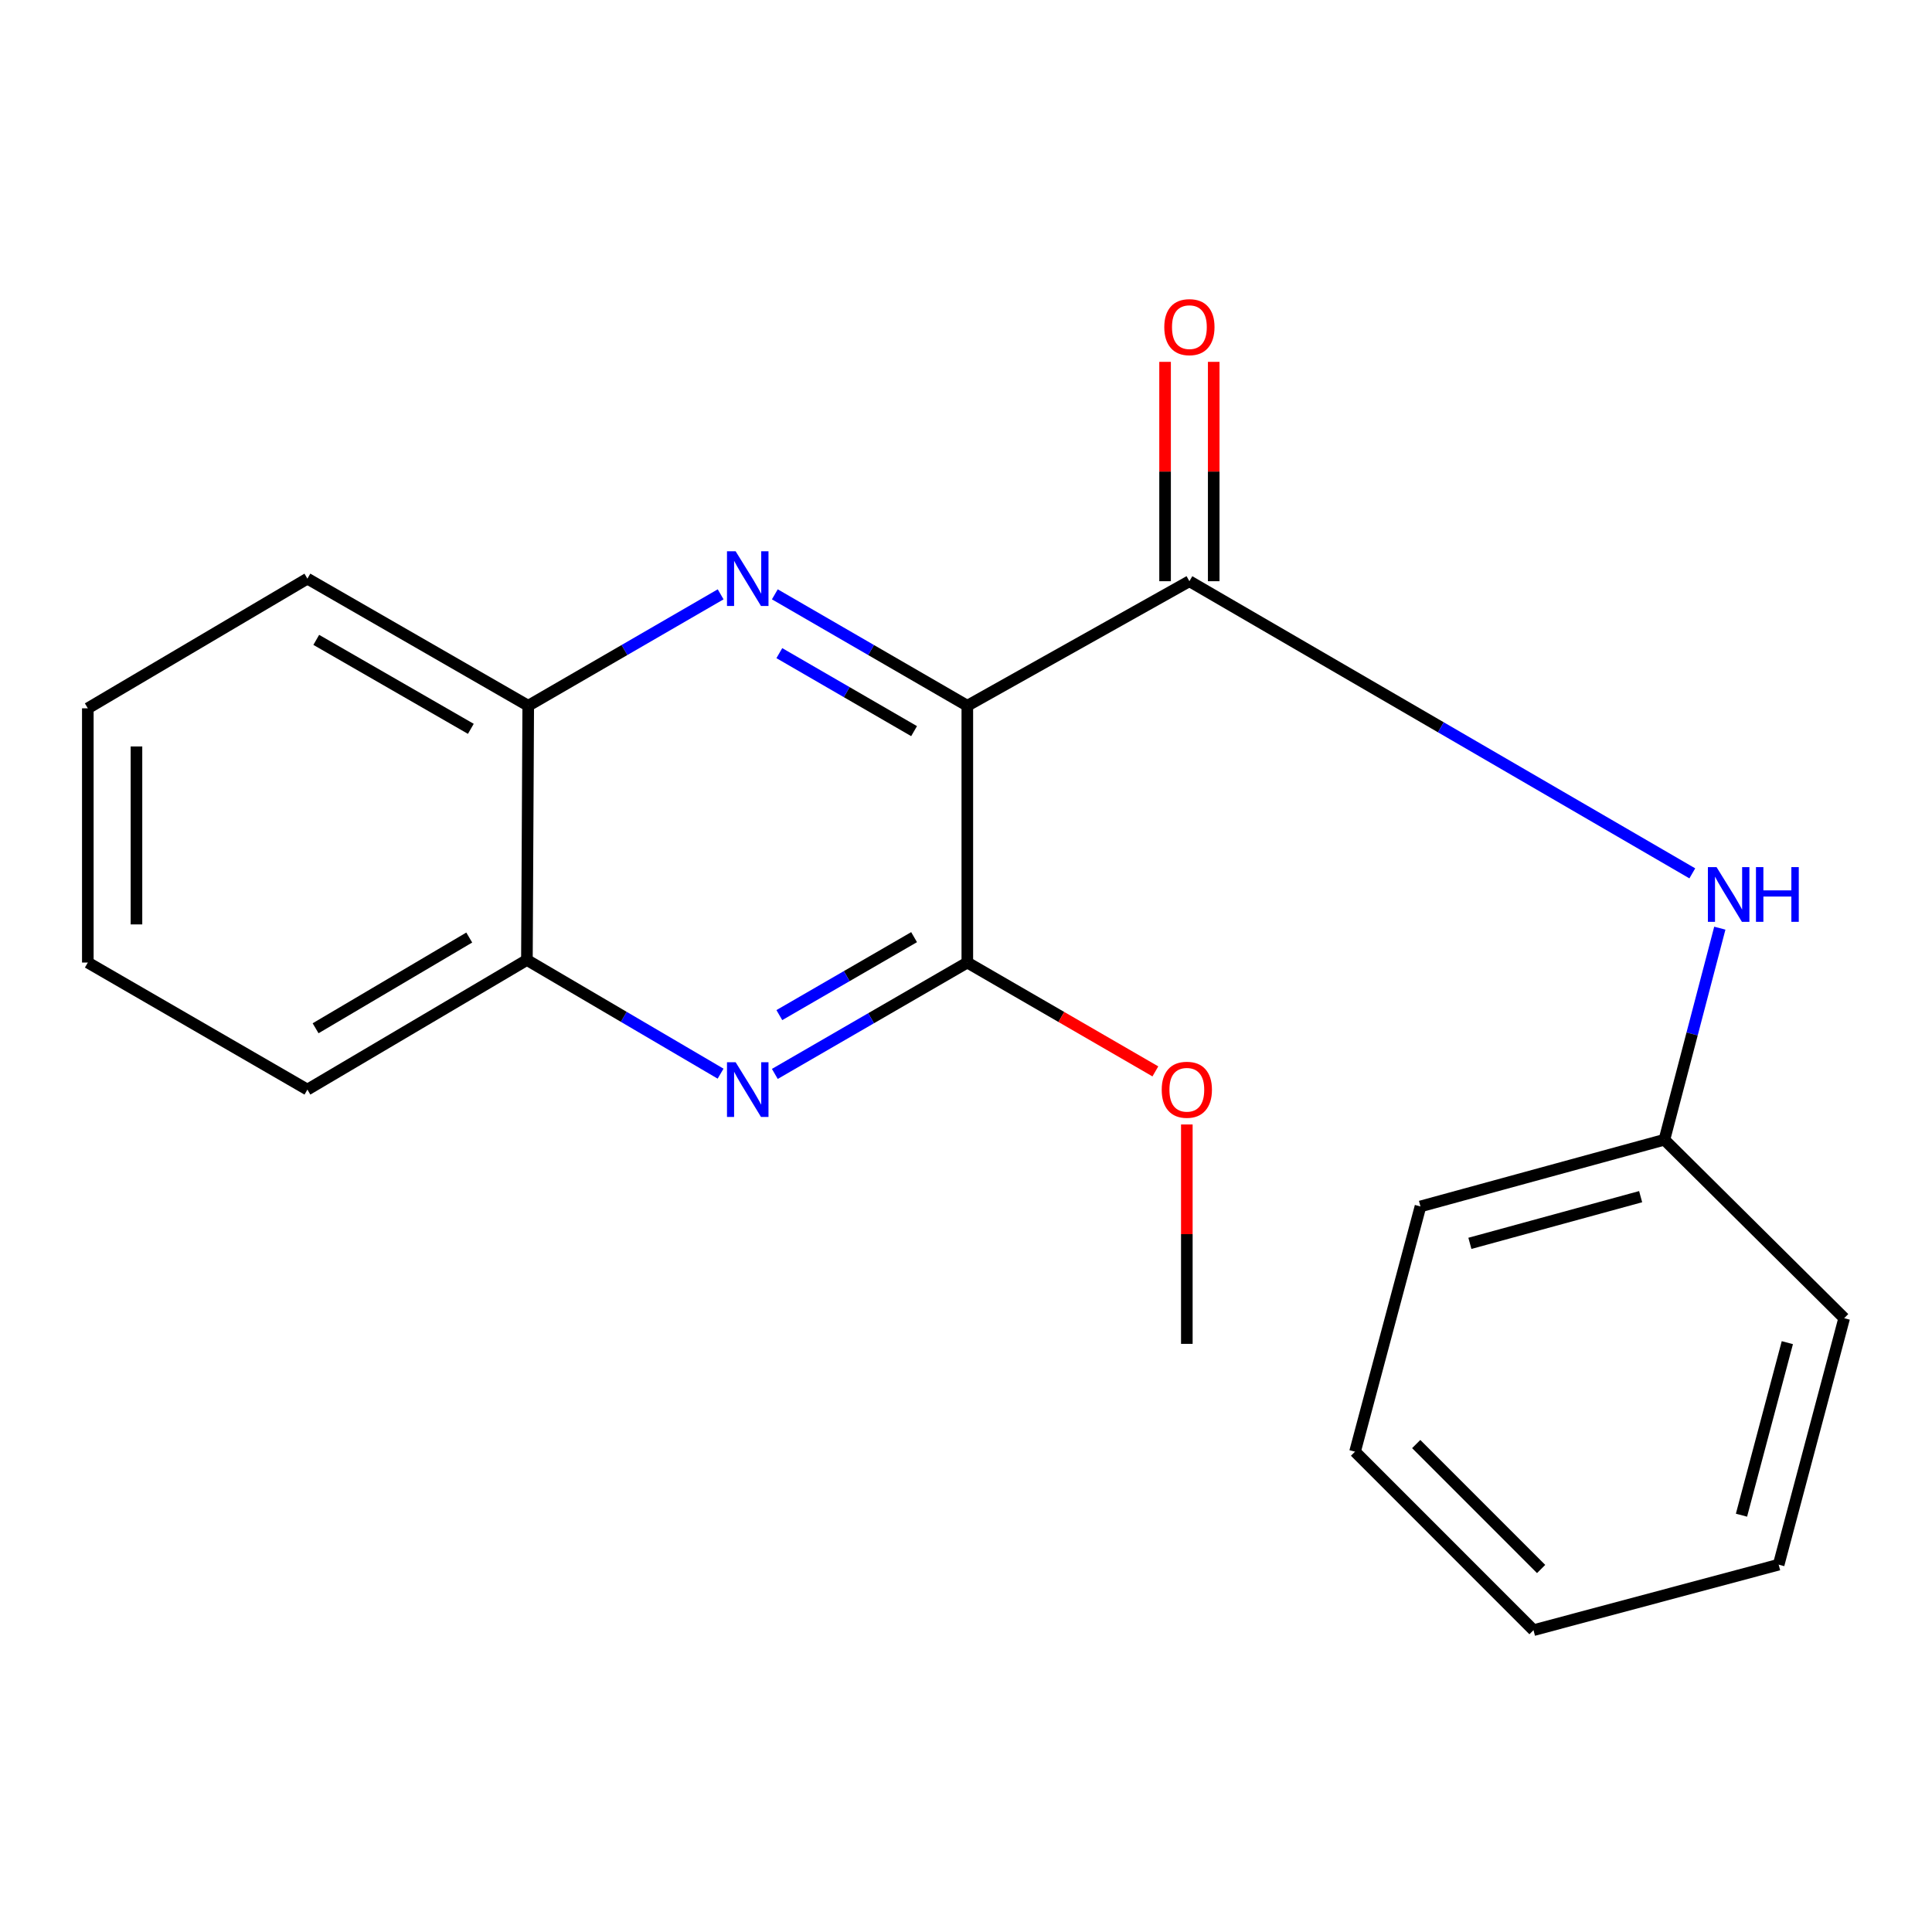 <?xml version='1.0' encoding='iso-8859-1'?>
<svg version='1.1' baseProfile='full'
              xmlns='http://www.w3.org/2000/svg'
                      xmlns:rdkit='http://www.rdkit.org/xml'
                      xmlns:xlink='http://www.w3.org/1999/xlink'
                  xml:space='preserve'
width='1000px' height='1000px' viewBox='0 0 1000 1000'>
<!-- END OF HEADER -->
<rect style='opacity:1.0;fill:#FFFFFF;stroke:none' width='1000' height='1000' x='0' y='0'> </rect>
<path class='bond-0' d='M 500.685,365.294 L 450.868,336.459' style='fill:none;fill-rule:evenodd;stroke:#000000;stroke-width:6px;stroke-linecap:butt;stroke-linejoin:miter;stroke-opacity:1' />
<path class='bond-0' d='M 450.868,336.459 L 401.051,307.623' style='fill:none;fill-rule:evenodd;stroke:#0000FF;stroke-width:6px;stroke-linecap:butt;stroke-linejoin:miter;stroke-opacity:1' />
<path class='bond-0' d='M 473.126,378.436 L 438.254,358.251' style='fill:none;fill-rule:evenodd;stroke:#000000;stroke-width:6px;stroke-linecap:butt;stroke-linejoin:miter;stroke-opacity:1' />
<path class='bond-0' d='M 438.254,358.251 L 403.382,338.066' style='fill:none;fill-rule:evenodd;stroke:#0000FF;stroke-width:6px;stroke-linecap:butt;stroke-linejoin:miter;stroke-opacity:1' />
<path class='bond-1' d='M 500.685,365.294 L 615.63,300.835' style='fill:none;fill-rule:evenodd;stroke:#000000;stroke-width:6px;stroke-linecap:butt;stroke-linejoin:miter;stroke-opacity:1' />
<path class='bond-2' d='M 500.685,365.294 L 500.685,498.214' style='fill:none;fill-rule:evenodd;stroke:#000000;stroke-width:6px;stroke-linecap:butt;stroke-linejoin:miter;stroke-opacity:1' />
<path class='bond-5' d='M 373.006,307.625 L 323.209,336.46' style='fill:none;fill-rule:evenodd;stroke:#0000FF;stroke-width:6px;stroke-linecap:butt;stroke-linejoin:miter;stroke-opacity:1' />
<path class='bond-5' d='M 323.209,336.46 L 273.413,365.294' style='fill:none;fill-rule:evenodd;stroke:#000000;stroke-width:6px;stroke-linecap:butt;stroke-linejoin:miter;stroke-opacity:1' />
<path class='bond-4' d='M 615.63,300.835 L 745.782,376.442' style='fill:none;fill-rule:evenodd;stroke:#000000;stroke-width:6px;stroke-linecap:butt;stroke-linejoin:miter;stroke-opacity:1' />
<path class='bond-4' d='M 745.782,376.442 L 875.934,452.05' style='fill:none;fill-rule:evenodd;stroke:#0000FF;stroke-width:6px;stroke-linecap:butt;stroke-linejoin:miter;stroke-opacity:1' />
<path class='bond-7' d='M 628.219,300.835 L 628.219,244.064' style='fill:none;fill-rule:evenodd;stroke:#000000;stroke-width:6px;stroke-linecap:butt;stroke-linejoin:miter;stroke-opacity:1' />
<path class='bond-7' d='M 628.219,244.064 L 628.219,187.294' style='fill:none;fill-rule:evenodd;stroke:#FF0000;stroke-width:6px;stroke-linecap:butt;stroke-linejoin:miter;stroke-opacity:1' />
<path class='bond-7' d='M 603.04,300.835 L 603.04,244.064' style='fill:none;fill-rule:evenodd;stroke:#000000;stroke-width:6px;stroke-linecap:butt;stroke-linejoin:miter;stroke-opacity:1' />
<path class='bond-7' d='M 603.04,244.064 L 603.04,187.294' style='fill:none;fill-rule:evenodd;stroke:#FF0000;stroke-width:6px;stroke-linecap:butt;stroke-linejoin:miter;stroke-opacity:1' />
<path class='bond-3' d='M 500.685,498.214 L 450.868,527.037' style='fill:none;fill-rule:evenodd;stroke:#000000;stroke-width:6px;stroke-linecap:butt;stroke-linejoin:miter;stroke-opacity:1' />
<path class='bond-3' d='M 450.868,527.037 L 401.051,555.861' style='fill:none;fill-rule:evenodd;stroke:#0000FF;stroke-width:6px;stroke-linecap:butt;stroke-linejoin:miter;stroke-opacity:1' />
<path class='bond-3' d='M 473.13,485.067 L 438.258,505.243' style='fill:none;fill-rule:evenodd;stroke:#000000;stroke-width:6px;stroke-linecap:butt;stroke-linejoin:miter;stroke-opacity:1' />
<path class='bond-3' d='M 438.258,505.243 L 403.386,525.419' style='fill:none;fill-rule:evenodd;stroke:#0000FF;stroke-width:6px;stroke-linecap:butt;stroke-linejoin:miter;stroke-opacity:1' />
<path class='bond-8' d='M 500.685,498.214 L 549.352,526.382' style='fill:none;fill-rule:evenodd;stroke:#000000;stroke-width:6px;stroke-linecap:butt;stroke-linejoin:miter;stroke-opacity:1' />
<path class='bond-8' d='M 549.352,526.382 L 598.019,554.55' style='fill:none;fill-rule:evenodd;stroke:#FF0000;stroke-width:6px;stroke-linecap:butt;stroke-linejoin:miter;stroke-opacity:1' />
<path class='bond-6' d='M 372.975,555.726 L 322.851,526.305' style='fill:none;fill-rule:evenodd;stroke:#0000FF;stroke-width:6px;stroke-linecap:butt;stroke-linejoin:miter;stroke-opacity:1' />
<path class='bond-6' d='M 322.851,526.305 L 272.727,496.885' style='fill:none;fill-rule:evenodd;stroke:#000000;stroke-width:6px;stroke-linecap:butt;stroke-linejoin:miter;stroke-opacity:1' />
<path class='bond-9' d='M 890.176,480.417 L 875.835,535.17' style='fill:none;fill-rule:evenodd;stroke:#0000FF;stroke-width:6px;stroke-linecap:butt;stroke-linejoin:miter;stroke-opacity:1' />
<path class='bond-9' d='M 875.835,535.17 L 861.493,589.923' style='fill:none;fill-rule:evenodd;stroke:#000000;stroke-width:6px;stroke-linecap:butt;stroke-linejoin:miter;stroke-opacity:1' />
<path class='bond-10' d='M 273.413,365.294 L 159.112,299.506' style='fill:none;fill-rule:evenodd;stroke:#000000;stroke-width:6px;stroke-linecap:butt;stroke-linejoin:miter;stroke-opacity:1' />
<path class='bond-10' d='M 243.707,377.249 L 163.696,331.197' style='fill:none;fill-rule:evenodd;stroke:#000000;stroke-width:6px;stroke-linecap:butt;stroke-linejoin:miter;stroke-opacity:1' />
<path class='bond-20' d='M 273.413,365.294 L 272.727,496.885' style='fill:none;fill-rule:evenodd;stroke:#000000;stroke-width:6px;stroke-linecap:butt;stroke-linejoin:miter;stroke-opacity:1' />
<path class='bond-11' d='M 272.727,496.885 L 159.112,563.974' style='fill:none;fill-rule:evenodd;stroke:#000000;stroke-width:6px;stroke-linecap:butt;stroke-linejoin:miter;stroke-opacity:1' />
<path class='bond-11' d='M 242.882,485.267 L 163.351,532.229' style='fill:none;fill-rule:evenodd;stroke:#000000;stroke-width:6px;stroke-linecap:butt;stroke-linejoin:miter;stroke-opacity:1' />
<path class='bond-12' d='M 614.301,582.024 L 614.301,638.802' style='fill:none;fill-rule:evenodd;stroke:#FF0000;stroke-width:6px;stroke-linecap:butt;stroke-linejoin:miter;stroke-opacity:1' />
<path class='bond-12' d='M 614.301,638.802 L 614.301,695.579' style='fill:none;fill-rule:evenodd;stroke:#000000;stroke-width:6px;stroke-linecap:butt;stroke-linejoin:miter;stroke-opacity:1' />
<path class='bond-13' d='M 861.493,589.923 L 735.232,624.447' style='fill:none;fill-rule:evenodd;stroke:#000000;stroke-width:6px;stroke-linecap:butt;stroke-linejoin:miter;stroke-opacity:1' />
<path class='bond-13' d='M 849.195,619.39 L 760.812,643.556' style='fill:none;fill-rule:evenodd;stroke:#000000;stroke-width:6px;stroke-linecap:butt;stroke-linejoin:miter;stroke-opacity:1' />
<path class='bond-14' d='M 861.493,589.923 L 954.545,682.29' style='fill:none;fill-rule:evenodd;stroke:#000000;stroke-width:6px;stroke-linecap:butt;stroke-linejoin:miter;stroke-opacity:1' />
<path class='bond-15' d='M 159.112,299.506 L 45.455,366.623' style='fill:none;fill-rule:evenodd;stroke:#000000;stroke-width:6px;stroke-linecap:butt;stroke-linejoin:miter;stroke-opacity:1' />
<path class='bond-16' d='M 159.112,563.974 L 45.455,498.214' style='fill:none;fill-rule:evenodd;stroke:#000000;stroke-width:6px;stroke-linecap:butt;stroke-linejoin:miter;stroke-opacity:1' />
<path class='bond-18' d='M 735.232,624.447 L 701.366,751.379' style='fill:none;fill-rule:evenodd;stroke:#000000;stroke-width:6px;stroke-linecap:butt;stroke-linejoin:miter;stroke-opacity:1' />
<path class='bond-17' d='M 954.545,682.29 L 920.637,809.866' style='fill:none;fill-rule:evenodd;stroke:#000000;stroke-width:6px;stroke-linecap:butt;stroke-linejoin:miter;stroke-opacity:1' />
<path class='bond-17' d='M 925.125,694.958 L 901.389,784.262' style='fill:none;fill-rule:evenodd;stroke:#000000;stroke-width:6px;stroke-linecap:butt;stroke-linejoin:miter;stroke-opacity:1' />
<path class='bond-21' d='M 45.455,366.623 L 45.455,498.214' style='fill:none;fill-rule:evenodd;stroke:#000000;stroke-width:6px;stroke-linecap:butt;stroke-linejoin:miter;stroke-opacity:1' />
<path class='bond-21' d='M 70.634,386.362 L 70.634,478.475' style='fill:none;fill-rule:evenodd;stroke:#000000;stroke-width:6px;stroke-linecap:butt;stroke-linejoin:miter;stroke-opacity:1' />
<path class='bond-19' d='M 920.637,809.866 L 793.733,843.774' style='fill:none;fill-rule:evenodd;stroke:#000000;stroke-width:6px;stroke-linecap:butt;stroke-linejoin:miter;stroke-opacity:1' />
<path class='bond-22' d='M 701.366,751.379 L 793.733,843.774' style='fill:none;fill-rule:evenodd;stroke:#000000;stroke-width:6px;stroke-linecap:butt;stroke-linejoin:miter;stroke-opacity:1' />
<path class='bond-22' d='M 733.028,747.437 L 797.685,812.113' style='fill:none;fill-rule:evenodd;stroke:#000000;stroke-width:6px;stroke-linecap:butt;stroke-linejoin:miter;stroke-opacity:1' />
<path  class='atom-1' d='M 380.768 285.346
L 390.048 300.346
Q 390.968 301.826, 392.448 304.506
Q 393.928 307.186, 394.008 307.346
L 394.008 285.346
L 397.768 285.346
L 397.768 313.666
L 393.888 313.666
L 383.928 297.266
Q 382.768 295.346, 381.528 293.146
Q 380.328 290.946, 379.968 290.266
L 379.968 313.666
L 376.288 313.666
L 376.288 285.346
L 380.768 285.346
' fill='#0000FF'/>
<path  class='atom-4' d='M 380.768 549.814
L 390.048 564.814
Q 390.968 566.294, 392.448 568.974
Q 393.928 571.654, 394.008 571.814
L 394.008 549.814
L 397.768 549.814
L 397.768 578.134
L 393.888 578.134
L 383.928 561.734
Q 382.768 559.814, 381.528 557.614
Q 380.328 555.414, 379.968 554.734
L 379.968 578.134
L 376.288 578.134
L 376.288 549.814
L 380.768 549.814
' fill='#0000FF'/>
<path  class='atom-5' d='M 888.484 448.817
L 897.764 463.817
Q 898.684 465.297, 900.164 467.977
Q 901.644 470.657, 901.724 470.817
L 901.724 448.817
L 905.484 448.817
L 905.484 477.137
L 901.604 477.137
L 891.644 460.737
Q 890.484 458.817, 889.244 456.617
Q 888.044 454.417, 887.684 453.737
L 887.684 477.137
L 884.004 477.137
L 884.004 448.817
L 888.484 448.817
' fill='#0000FF'/>
<path  class='atom-5' d='M 908.884 448.817
L 912.724 448.817
L 912.724 460.857
L 927.204 460.857
L 927.204 448.817
L 931.044 448.817
L 931.044 477.137
L 927.204 477.137
L 927.204 464.057
L 912.724 464.057
L 912.724 477.137
L 908.884 477.137
L 908.884 448.817
' fill='#0000FF'/>
<path  class='atom-8' d='M 602.63 169.324
Q 602.63 162.524, 605.99 158.724
Q 609.35 154.924, 615.63 154.924
Q 621.91 154.924, 625.27 158.724
Q 628.63 162.524, 628.63 169.324
Q 628.63 176.204, 625.23 180.124
Q 621.83 184.004, 615.63 184.004
Q 609.39 184.004, 605.99 180.124
Q 602.63 176.244, 602.63 169.324
M 615.63 180.804
Q 619.95 180.804, 622.27 177.924
Q 624.63 175.004, 624.63 169.324
Q 624.63 163.764, 622.27 160.964
Q 619.95 158.124, 615.63 158.124
Q 611.31 158.124, 608.95 160.924
Q 606.63 163.724, 606.63 169.324
Q 606.63 175.044, 608.95 177.924
Q 611.31 180.804, 615.63 180.804
' fill='#FF0000'/>
<path  class='atom-9' d='M 601.301 564.054
Q 601.301 557.254, 604.661 553.454
Q 608.021 549.654, 614.301 549.654
Q 620.581 549.654, 623.941 553.454
Q 627.301 557.254, 627.301 564.054
Q 627.301 570.934, 623.901 574.854
Q 620.501 578.734, 614.301 578.734
Q 608.061 578.734, 604.661 574.854
Q 601.301 570.974, 601.301 564.054
M 614.301 575.534
Q 618.621 575.534, 620.941 572.654
Q 623.301 569.734, 623.301 564.054
Q 623.301 558.494, 620.941 555.694
Q 618.621 552.854, 614.301 552.854
Q 609.981 552.854, 607.621 555.654
Q 605.301 558.454, 605.301 564.054
Q 605.301 569.774, 607.621 572.654
Q 609.981 575.534, 614.301 575.534
' fill='#FF0000'/>
</svg>

